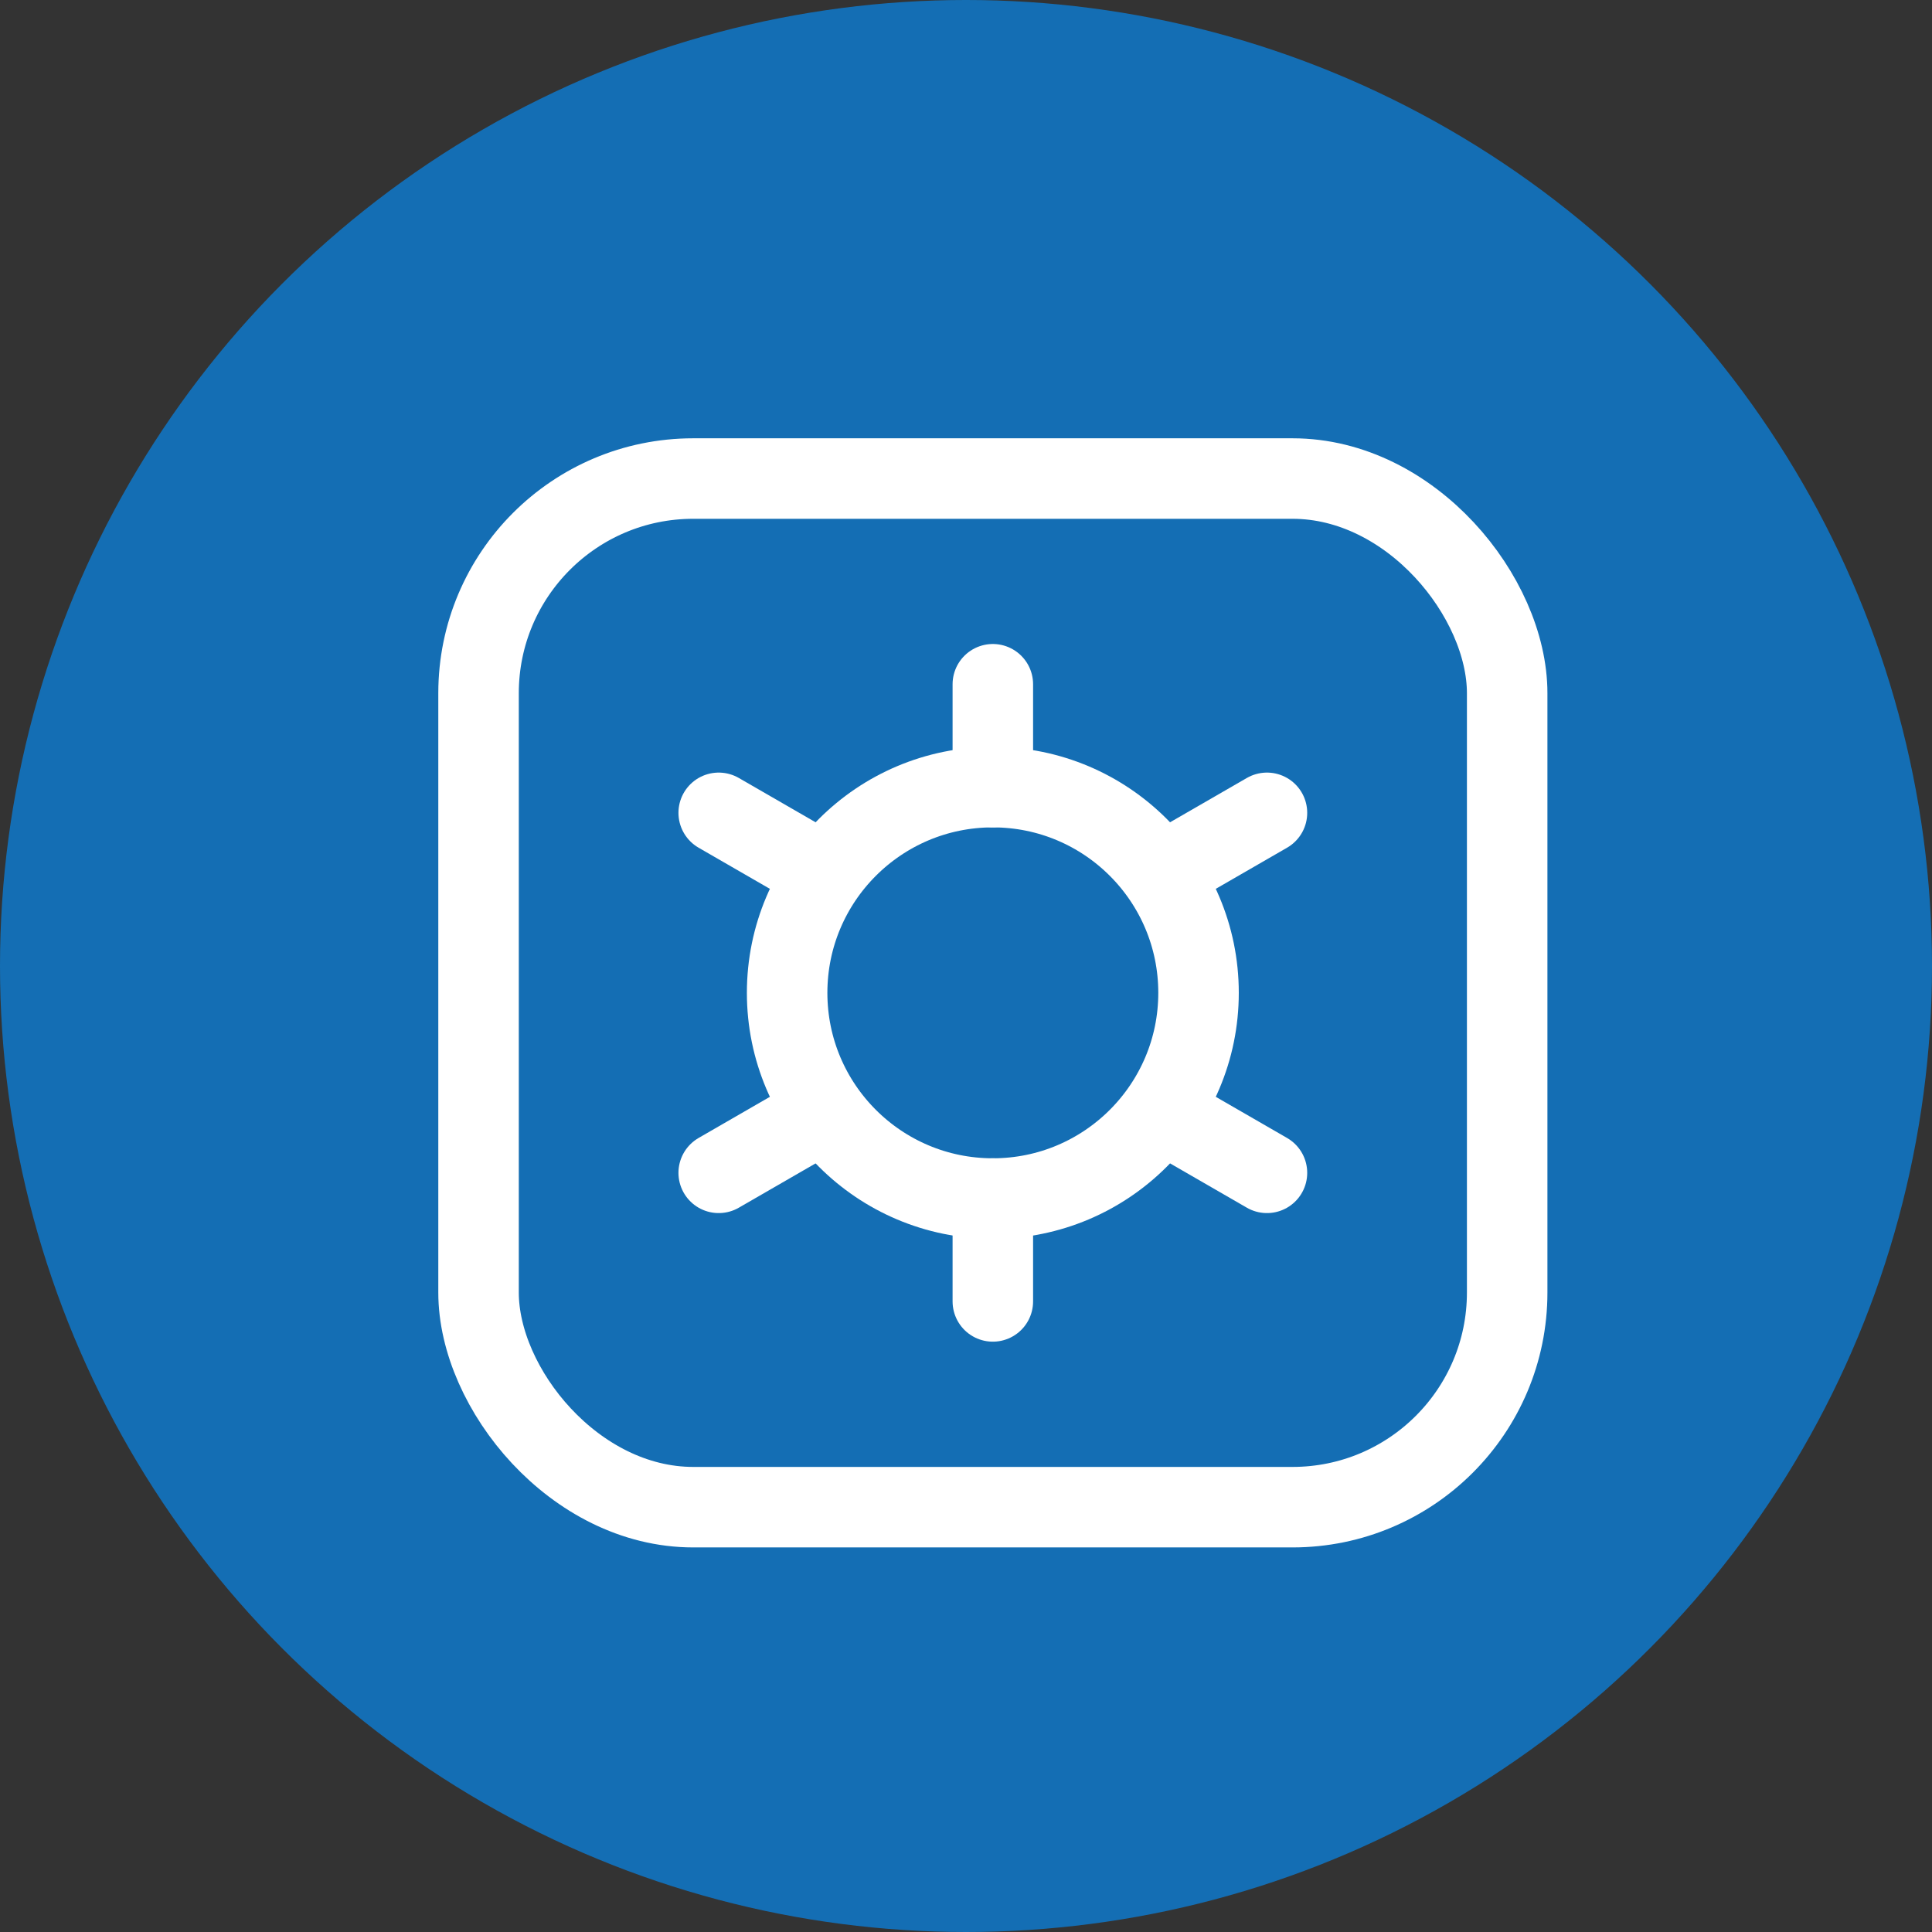 <svg width="36" height="36" viewBox="0 0 36 36" fill="none" xmlns="http://www.w3.org/2000/svg">
<rect x="0" y="0" width="36" height="36" fill="#333333" stroke="none"/>
<circle cx="18" cy="18" r="18" fill="#146EB4"/>
<rect x="8.917" y="8.917" width="19.167" height="19.167" rx="4" stroke="white" stroke-width="1.5"/>
<circle cx="3.833" cy="3.833" r="3.833" transform="matrix(1 0 0 -1 14.667 22.333)" stroke="white" stroke-width="1.5"/>
<path d="M18.5 14.667V12.75" stroke="white" stroke-width="1.5" stroke-linecap="round" stroke-linejoin="round"/>
<path d="M18.5 24.25V22.333" stroke="white" stroke-width="1.5" stroke-linecap="round" stroke-linejoin="round"/>
<path d="M21.948 16.104L23.608 15.146" stroke="white" stroke-width="1.5" stroke-linecap="round" stroke-linejoin="round"/>
<path d="M13.392 21.854L15.052 20.896" stroke="white" stroke-width="1.5" stroke-linecap="round" stroke-linejoin="round"/>
<path d="M21.948 20.896L23.608 21.854" stroke="white" stroke-width="1.5" stroke-linecap="round" stroke-linejoin="round"/>
<path d="M13.392 15.146L15.052 16.104" stroke="white" stroke-width="1.5" stroke-linecap="round" stroke-linejoin="round"/>
</svg>

